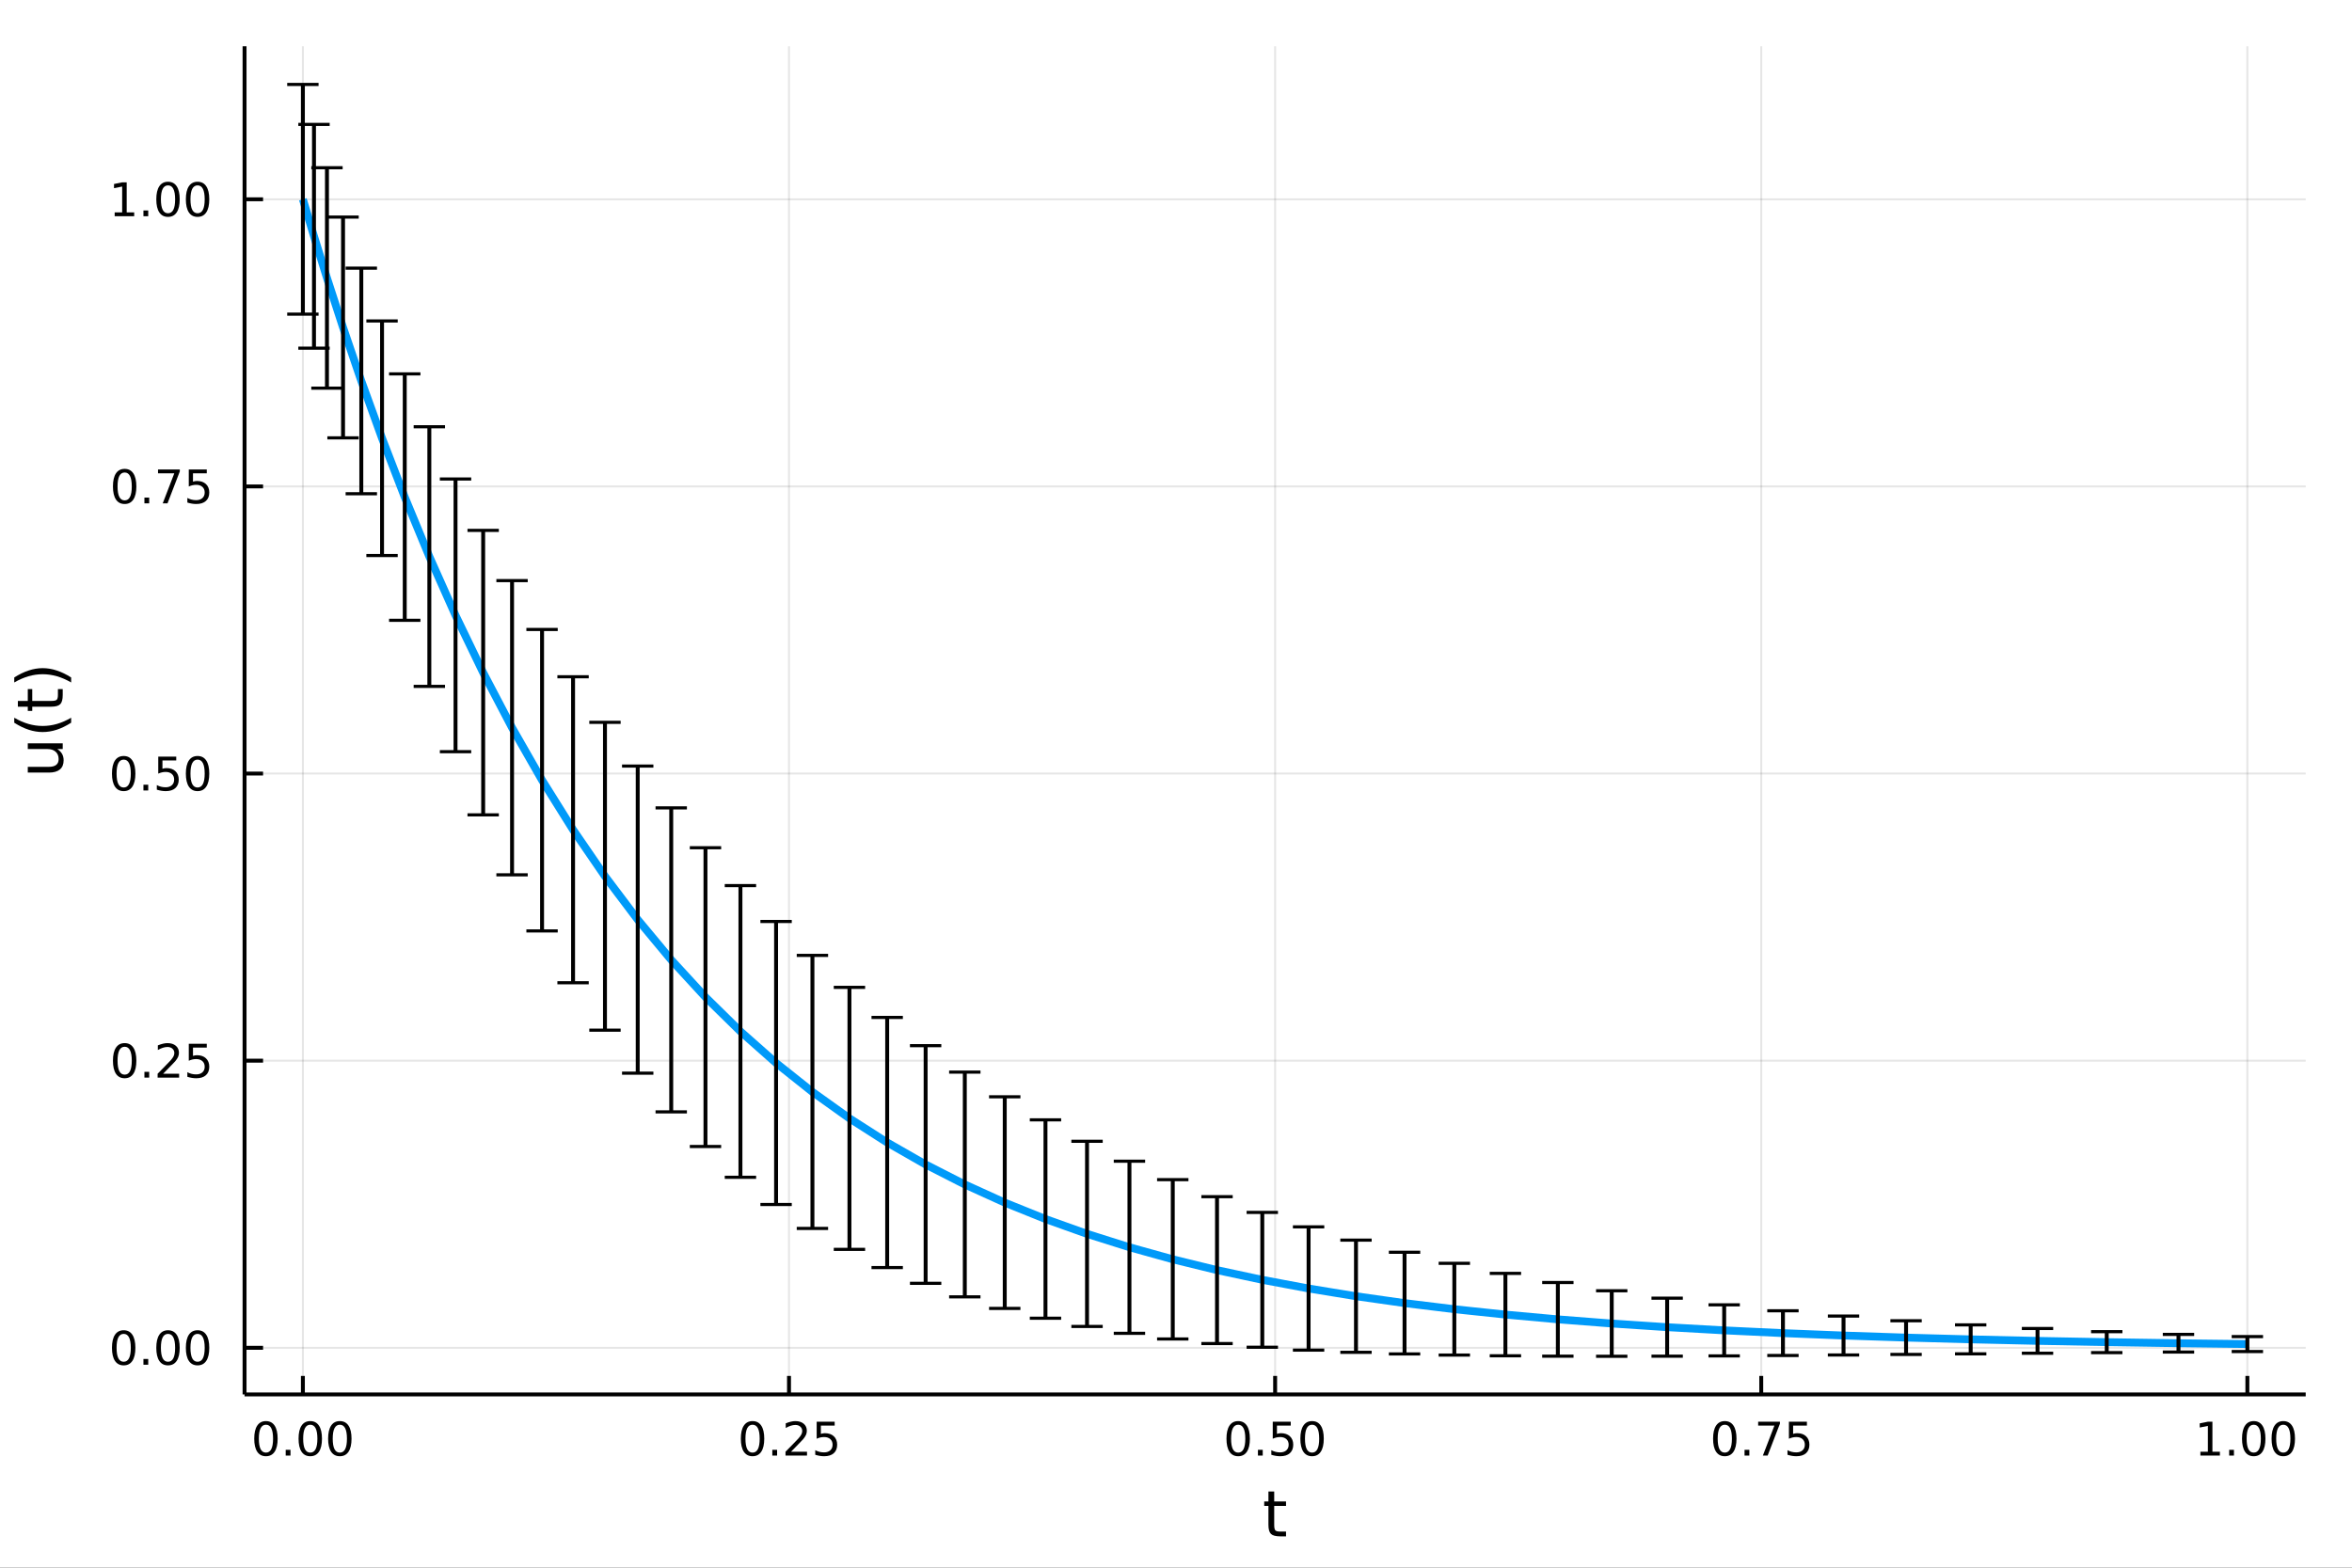 <?xml version="1.0" encoding="utf-8"?>
<svg xmlns="http://www.w3.org/2000/svg" xmlns:xlink="http://www.w3.org/1999/xlink" width="600" height="400" viewBox="0 0 2400 1600">
<rect x="0" y="0" width="2400" height="1600" fill="#333333" stroke="none"/>
<defs>
  <clipPath id="clip510">
    <rect x="0" y="0" width="2400" height="1600"/>
  </clipPath>
</defs>
<path clip-path="url(#clip510)" d="
M0 1600 L2400 1600 L2400 0 L0 0  Z
  " fill="#ffffff" fill-rule="evenodd" fill-opacity="1"/>
<defs>
  <clipPath id="clip511">
    <rect x="480" y="0" width="1681" height="1600"/>
  </clipPath>
</defs>
<path clip-path="url(#clip510)" d="
M249.542 1423.18 L2352.76 1423.18 L2352.76 47.244 L249.542 47.244  Z
  " fill="#ffffff" fill-rule="evenodd" fill-opacity="1"/>
<defs>
  <clipPath id="clip512">
    <rect x="249" y="47" width="2104" height="1377"/>
  </clipPath>
</defs>
<polyline clip-path="url(#clip512)" style="stroke:#000000; stroke-linecap:butt; stroke-linejoin:round; stroke-width:2; stroke-opacity:0.1; fill:none" points="
  309.067,1423.18 309.067,47.244 
  "/>
<polyline clip-path="url(#clip512)" style="stroke:#000000; stroke-linecap:butt; stroke-linejoin:round; stroke-width:2; stroke-opacity:0.1; fill:none" points="
  805.108,1423.18 805.108,47.244 
  "/>
<polyline clip-path="url(#clip512)" style="stroke:#000000; stroke-linecap:butt; stroke-linejoin:round; stroke-width:2; stroke-opacity:0.1; fill:none" points="
  1301.15,1423.18 1301.15,47.244 
  "/>
<polyline clip-path="url(#clip512)" style="stroke:#000000; stroke-linecap:butt; stroke-linejoin:round; stroke-width:2; stroke-opacity:0.1; fill:none" points="
  1797.19,1423.18 1797.19,47.244 
  "/>
<polyline clip-path="url(#clip512)" style="stroke:#000000; stroke-linecap:butt; stroke-linejoin:round; stroke-width:2; stroke-opacity:0.1; fill:none" points="
  2293.23,1423.18 2293.23,47.244 
  "/>
<polyline clip-path="url(#clip510)" style="stroke:#000000; stroke-linecap:butt; stroke-linejoin:round; stroke-width:4; stroke-opacity:1; fill:none" points="
  249.542,1423.18 2352.76,1423.18 
  "/>
<polyline clip-path="url(#clip510)" style="stroke:#000000; stroke-linecap:butt; stroke-linejoin:round; stroke-width:4; stroke-opacity:1; fill:none" points="
  309.067,1423.18 309.067,1404.28 
  "/>
<polyline clip-path="url(#clip510)" style="stroke:#000000; stroke-linecap:butt; stroke-linejoin:round; stroke-width:4; stroke-opacity:1; fill:none" points="
  805.108,1423.18 805.108,1404.28 
  "/>
<polyline clip-path="url(#clip510)" style="stroke:#000000; stroke-linecap:butt; stroke-linejoin:round; stroke-width:4; stroke-opacity:1; fill:none" points="
  1301.15,1423.18 1301.15,1404.28 
  "/>
<polyline clip-path="url(#clip510)" style="stroke:#000000; stroke-linecap:butt; stroke-linejoin:round; stroke-width:4; stroke-opacity:1; fill:none" points="
  1797.19,1423.18 1797.19,1404.28 
  "/>
<polyline clip-path="url(#clip510)" style="stroke:#000000; stroke-linecap:butt; stroke-linejoin:round; stroke-width:4; stroke-opacity:1; fill:none" points="
  2293.23,1423.18 2293.23,1404.28 
  "/>
<path clip-path="url(#clip510)" d="M271.37 1454.1 Q267.759 1454.1 265.931 1457.66 Q264.125 1461.2 264.125 1468.33 Q264.125 1475.44 265.931 1479.01 Q267.759 1482.55 271.37 1482.55 Q275.005 1482.55 276.81 1479.01 Q278.639 1475.44 278.639 1468.33 Q278.639 1461.2 276.81 1457.66 Q275.005 1454.1 271.37 1454.1 M271.37 1450.39 Q277.181 1450.39 280.236 1455 Q283.315 1459.58 283.315 1468.33 Q283.315 1477.06 280.236 1481.67 Q277.181 1486.25 271.37 1486.25 Q265.56 1486.25 262.482 1481.67 Q259.426 1477.06 259.426 1468.33 Q259.426 1459.58 262.482 1455 Q265.56 1450.39 271.37 1450.39 Z" fill="#000000" fill-rule="evenodd" fill-opacity="1" /><path clip-path="url(#clip510)" d="M291.532 1479.7 L296.417 1479.7 L296.417 1485.58 L291.532 1485.58 L291.532 1479.7 Z" fill="#000000" fill-rule="evenodd" fill-opacity="1" /><path clip-path="url(#clip510)" d="M316.602 1454.1 Q312.991 1454.1 311.162 1457.66 Q309.356 1461.2 309.356 1468.33 Q309.356 1475.44 311.162 1479.01 Q312.991 1482.55 316.602 1482.55 Q320.236 1482.55 322.041 1479.01 Q323.87 1475.44 323.87 1468.33 Q323.87 1461.2 322.041 1457.66 Q320.236 1454.1 316.602 1454.1 M316.602 1450.39 Q322.412 1450.39 325.467 1455 Q328.546 1459.58 328.546 1468.33 Q328.546 1477.06 325.467 1481.67 Q322.412 1486.25 316.602 1486.25 Q310.791 1486.25 307.713 1481.67 Q304.657 1477.06 304.657 1468.33 Q304.657 1459.58 307.713 1455 Q310.791 1450.39 316.602 1450.39 Z" fill="#000000" fill-rule="evenodd" fill-opacity="1" /><path clip-path="url(#clip510)" d="M346.764 1454.1 Q343.152 1454.1 341.324 1457.66 Q339.518 1461.2 339.518 1468.33 Q339.518 1475.44 341.324 1479.01 Q343.152 1482.55 346.764 1482.55 Q350.398 1482.55 352.203 1479.01 Q354.032 1475.44 354.032 1468.33 Q354.032 1461.2 352.203 1457.66 Q350.398 1454.1 346.764 1454.1 M346.764 1450.39 Q352.574 1450.39 355.629 1455 Q358.708 1459.58 358.708 1468.33 Q358.708 1477.06 355.629 1481.67 Q352.574 1486.25 346.764 1486.25 Q340.953 1486.25 337.875 1481.67 Q334.819 1477.06 334.819 1468.33 Q334.819 1459.58 337.875 1455 Q340.953 1450.39 346.764 1450.39 Z" fill="#000000" fill-rule="evenodd" fill-opacity="1" /><path clip-path="url(#clip510)" d="M767.909 1454.1 Q764.298 1454.1 762.469 1457.66 Q760.664 1461.2 760.664 1468.33 Q760.664 1475.44 762.469 1479.01 Q764.298 1482.55 767.909 1482.55 Q771.543 1482.55 773.349 1479.01 Q775.178 1475.44 775.178 1468.33 Q775.178 1461.2 773.349 1457.66 Q771.543 1454.1 767.909 1454.1 M767.909 1450.39 Q773.719 1450.39 776.775 1455 Q779.853 1459.58 779.853 1468.33 Q779.853 1477.06 776.775 1481.67 Q773.719 1486.25 767.909 1486.25 Q762.099 1486.25 759.02 1481.67 Q755.965 1477.06 755.965 1468.33 Q755.965 1459.58 759.02 1455 Q762.099 1450.39 767.909 1450.39 Z" fill="#000000" fill-rule="evenodd" fill-opacity="1" /><path clip-path="url(#clip510)" d="M788.071 1479.7 L792.955 1479.7 L792.955 1485.58 L788.071 1485.58 L788.071 1479.7 Z" fill="#000000" fill-rule="evenodd" fill-opacity="1" /><path clip-path="url(#clip510)" d="M807.168 1481.64 L823.487 1481.64 L823.487 1485.58 L801.543 1485.58 L801.543 1481.64 Q804.205 1478.89 808.788 1474.26 Q813.395 1469.61 814.576 1468.27 Q816.821 1465.74 817.7 1464.01 Q818.603 1462.25 818.603 1460.56 Q818.603 1457.8 816.659 1456.07 Q814.738 1454.33 811.636 1454.33 Q809.437 1454.33 806.983 1455.09 Q804.552 1455.86 801.775 1457.41 L801.775 1452.69 Q804.599 1451.55 807.052 1450.97 Q809.506 1450.39 811.543 1450.39 Q816.913 1450.39 820.108 1453.08 Q823.302 1455.77 823.302 1460.26 Q823.302 1462.39 822.492 1464.31 Q821.705 1466.2 819.599 1468.8 Q819.02 1469.47 815.918 1472.69 Q812.816 1475.88 807.168 1481.64 Z" fill="#000000" fill-rule="evenodd" fill-opacity="1" /><path clip-path="url(#clip510)" d="M833.349 1451.02 L851.705 1451.02 L851.705 1454.96 L837.631 1454.96 L837.631 1463.43 Q838.649 1463.08 839.668 1462.92 Q840.686 1462.73 841.705 1462.73 Q847.492 1462.73 850.872 1465.9 Q854.251 1469.08 854.251 1474.49 Q854.251 1480.07 850.779 1483.17 Q847.307 1486.25 840.987 1486.25 Q838.811 1486.25 836.543 1485.88 Q834.298 1485.51 831.89 1484.77 L831.89 1480.07 Q833.974 1481.2 836.196 1481.76 Q838.418 1482.32 840.895 1482.32 Q844.899 1482.32 847.237 1480.21 Q849.575 1478.1 849.575 1474.49 Q849.575 1470.88 847.237 1468.77 Q844.899 1466.67 840.895 1466.67 Q839.02 1466.67 837.145 1467.08 Q835.293 1467.5 833.349 1468.38 L833.349 1451.02 Z" fill="#000000" fill-rule="evenodd" fill-opacity="1" /><path clip-path="url(#clip510)" d="M1263.45 1454.1 Q1259.84 1454.1 1258.01 1457.66 Q1256.21 1461.2 1256.21 1468.33 Q1256.21 1475.44 1258.01 1479.01 Q1259.84 1482.55 1263.45 1482.55 Q1267.09 1482.55 1268.89 1479.01 Q1270.72 1475.44 1270.72 1468.33 Q1270.72 1461.2 1268.89 1457.66 Q1267.09 1454.1 1263.45 1454.1 M1263.45 1450.39 Q1269.26 1450.39 1272.32 1455 Q1275.4 1459.58 1275.4 1468.33 Q1275.4 1477.06 1272.32 1481.67 Q1269.26 1486.25 1263.45 1486.25 Q1257.64 1486.25 1254.56 1481.67 Q1251.51 1477.06 1251.51 1468.33 Q1251.51 1459.58 1254.56 1455 Q1257.64 1450.39 1263.45 1450.39 Z" fill="#000000" fill-rule="evenodd" fill-opacity="1" /><path clip-path="url(#clip510)" d="M1283.61 1479.7 L1288.5 1479.7 L1288.5 1485.58 L1283.61 1485.58 L1283.61 1479.7 Z" fill="#000000" fill-rule="evenodd" fill-opacity="1" /><path clip-path="url(#clip510)" d="M1298.73 1451.02 L1317.09 1451.02 L1317.09 1454.96 L1303.01 1454.96 L1303.01 1463.43 Q1304.03 1463.08 1305.05 1462.92 Q1306.07 1462.73 1307.09 1462.73 Q1312.87 1462.73 1316.25 1465.9 Q1319.63 1469.08 1319.63 1474.49 Q1319.63 1480.07 1316.16 1483.17 Q1312.69 1486.25 1306.37 1486.25 Q1304.19 1486.25 1301.92 1485.88 Q1299.68 1485.51 1297.27 1484.77 L1297.27 1480.07 Q1299.35 1481.2 1301.58 1481.76 Q1303.8 1482.32 1306.28 1482.32 Q1310.28 1482.32 1312.62 1480.21 Q1314.96 1478.1 1314.96 1474.49 Q1314.96 1470.88 1312.62 1468.77 Q1310.28 1466.67 1306.28 1466.67 Q1304.4 1466.67 1302.53 1467.08 Q1300.67 1467.5 1298.73 1468.38 L1298.73 1451.02 Z" fill="#000000" fill-rule="evenodd" fill-opacity="1" /><path clip-path="url(#clip510)" d="M1338.85 1454.1 Q1335.23 1454.1 1333.41 1457.66 Q1331.6 1461.2 1331.6 1468.33 Q1331.6 1475.44 1333.41 1479.01 Q1335.23 1482.55 1338.85 1482.55 Q1342.48 1482.55 1344.29 1479.01 Q1346.11 1475.44 1346.11 1468.33 Q1346.11 1461.2 1344.29 1457.66 Q1342.48 1454.1 1338.85 1454.1 M1338.85 1450.39 Q1344.66 1450.39 1347.71 1455 Q1350.79 1459.58 1350.79 1468.33 Q1350.79 1477.06 1347.71 1481.67 Q1344.66 1486.25 1338.85 1486.25 Q1333.04 1486.25 1329.96 1481.67 Q1326.9 1477.06 1326.9 1468.33 Q1326.9 1459.58 1329.96 1455 Q1333.04 1450.39 1338.85 1450.39 Z" fill="#000000" fill-rule="evenodd" fill-opacity="1" /><path clip-path="url(#clip510)" d="M1759.99 1454.1 Q1756.38 1454.1 1754.55 1457.66 Q1752.75 1461.2 1752.75 1468.33 Q1752.75 1475.44 1754.55 1479.01 Q1756.38 1482.55 1759.99 1482.55 Q1763.63 1482.55 1765.43 1479.01 Q1767.26 1475.44 1767.26 1468.33 Q1767.26 1461.2 1765.43 1457.66 Q1763.63 1454.1 1759.99 1454.1 M1759.99 1450.39 Q1765.8 1450.39 1768.86 1455 Q1771.94 1459.58 1771.94 1468.33 Q1771.94 1477.06 1768.86 1481.67 Q1765.8 1486.25 1759.99 1486.25 Q1754.18 1486.25 1751.1 1481.67 Q1748.05 1477.06 1748.05 1468.33 Q1748.05 1459.58 1751.1 1455 Q1754.18 1450.39 1759.99 1450.39 Z" fill="#000000" fill-rule="evenodd" fill-opacity="1" /><path clip-path="url(#clip510)" d="M1780.15 1479.7 L1785.04 1479.7 L1785.04 1485.58 L1780.15 1485.58 L1780.15 1479.7 Z" fill="#000000" fill-rule="evenodd" fill-opacity="1" /><path clip-path="url(#clip510)" d="M1794.04 1451.02 L1816.26 1451.02 L1816.26 1453.01 L1803.72 1485.58 L1798.83 1485.58 L1810.64 1454.96 L1794.04 1454.96 L1794.04 1451.02 Z" fill="#000000" fill-rule="evenodd" fill-opacity="1" /><path clip-path="url(#clip510)" d="M1825.43 1451.02 L1843.79 1451.02 L1843.79 1454.96 L1829.71 1454.96 L1829.71 1463.43 Q1830.73 1463.08 1831.75 1462.92 Q1832.77 1462.73 1833.79 1462.73 Q1839.57 1462.73 1842.95 1465.9 Q1846.33 1469.08 1846.33 1474.49 Q1846.33 1480.07 1842.86 1483.17 Q1839.39 1486.25 1833.07 1486.25 Q1830.89 1486.25 1828.62 1485.88 Q1826.38 1485.51 1823.97 1484.77 L1823.97 1480.07 Q1826.06 1481.2 1828.28 1481.76 Q1830.5 1482.32 1832.98 1482.32 Q1836.98 1482.32 1839.32 1480.21 Q1841.66 1478.1 1841.66 1474.49 Q1841.66 1470.88 1839.32 1468.77 Q1836.98 1466.67 1832.98 1466.67 Q1831.1 1466.67 1829.23 1467.08 Q1827.38 1467.5 1825.43 1468.38 L1825.43 1451.02 Z" fill="#000000" fill-rule="evenodd" fill-opacity="1" /><path clip-path="url(#clip510)" d="M2245.3 1481.64 L2252.94 1481.64 L2252.94 1455.28 L2244.63 1456.95 L2244.63 1452.69 L2252.9 1451.02 L2257.57 1451.02 L2257.57 1481.64 L2265.21 1481.64 L2265.21 1485.58 L2245.3 1485.58 L2245.3 1481.64 Z" fill="#000000" fill-rule="evenodd" fill-opacity="1" /><path clip-path="url(#clip510)" d="M2274.65 1479.7 L2279.54 1479.7 L2279.54 1485.58 L2274.65 1485.58 L2274.65 1479.7 Z" fill="#000000" fill-rule="evenodd" fill-opacity="1" /><path clip-path="url(#clip510)" d="M2299.72 1454.1 Q2296.11 1454.1 2294.28 1457.66 Q2292.48 1461.2 2292.48 1468.33 Q2292.48 1475.44 2294.28 1479.01 Q2296.11 1482.55 2299.72 1482.55 Q2303.36 1482.55 2305.16 1479.01 Q2306.99 1475.44 2306.99 1468.33 Q2306.99 1461.2 2305.16 1457.66 Q2303.36 1454.1 2299.72 1454.1 M2299.72 1450.39 Q2305.53 1450.39 2308.59 1455 Q2311.67 1459.58 2311.67 1468.33 Q2311.67 1477.06 2308.59 1481.67 Q2305.53 1486.25 2299.72 1486.25 Q2293.91 1486.25 2290.84 1481.67 Q2287.78 1477.06 2287.78 1468.33 Q2287.78 1459.58 2290.84 1455 Q2293.91 1450.39 2299.72 1450.39 Z" fill="#000000" fill-rule="evenodd" fill-opacity="1" /><path clip-path="url(#clip510)" d="M2329.89 1454.1 Q2326.27 1454.1 2324.45 1457.66 Q2322.64 1461.2 2322.64 1468.33 Q2322.64 1475.44 2324.45 1479.01 Q2326.27 1482.55 2329.89 1482.55 Q2333.52 1482.55 2335.33 1479.01 Q2337.15 1475.44 2337.15 1468.33 Q2337.15 1461.2 2335.33 1457.66 Q2333.52 1454.1 2329.89 1454.1 M2329.89 1450.39 Q2335.7 1450.39 2338.75 1455 Q2341.83 1459.58 2341.83 1468.33 Q2341.83 1477.06 2338.75 1481.67 Q2335.7 1486.25 2329.89 1486.25 Q2324.08 1486.25 2321 1481.67 Q2317.94 1477.06 2317.94 1468.33 Q2317.94 1459.58 2321 1455 Q2324.08 1450.39 2329.89 1450.39 Z" fill="#000000" fill-rule="evenodd" fill-opacity="1" /><path clip-path="url(#clip510)" d="M1300.21 1522.27 L1300.21 1532.4 L1312.27 1532.4 L1312.27 1536.95 L1300.21 1536.95 L1300.21 1556.3 Q1300.21 1560.66 1301.39 1561.9 Q1302.6 1563.14 1306.26 1563.14 L1312.27 1563.14 L1312.27 1568.04 L1306.26 1568.04 Q1299.48 1568.04 1296.9 1565.53 Q1294.32 1562.98 1294.32 1556.3 L1294.32 1536.95 L1290.02 1536.95 L1290.02 1532.4 L1294.32 1532.4 L1294.32 1522.27 L1300.21 1522.27 Z" fill="#000000" fill-rule="evenodd" fill-opacity="1" /><polyline clip-path="url(#clip512)" style="stroke:#000000; stroke-linecap:butt; stroke-linejoin:round; stroke-width:2; stroke-opacity:0.1; fill:none" points="
  249.542,1375.57 2352.76,1375.57 
  "/>
<polyline clip-path="url(#clip512)" style="stroke:#000000; stroke-linecap:butt; stroke-linejoin:round; stroke-width:2; stroke-opacity:0.1; fill:none" points="
  249.542,1082.53 2352.76,1082.53 
  "/>
<polyline clip-path="url(#clip512)" style="stroke:#000000; stroke-linecap:butt; stroke-linejoin:round; stroke-width:2; stroke-opacity:0.1; fill:none" points="
  249.542,789.486 2352.76,789.486 
  "/>
<polyline clip-path="url(#clip512)" style="stroke:#000000; stroke-linecap:butt; stroke-linejoin:round; stroke-width:2; stroke-opacity:0.1; fill:none" points="
  249.542,496.444 2352.76,496.444 
  "/>
<polyline clip-path="url(#clip512)" style="stroke:#000000; stroke-linecap:butt; stroke-linejoin:round; stroke-width:2; stroke-opacity:0.1; fill:none" points="
  249.542,203.402 2352.76,203.402 
  "/>
<polyline clip-path="url(#clip510)" style="stroke:#000000; stroke-linecap:butt; stroke-linejoin:round; stroke-width:4; stroke-opacity:1; fill:none" points="
  249.542,1423.18 249.542,47.244 
  "/>
<polyline clip-path="url(#clip510)" style="stroke:#000000; stroke-linecap:butt; stroke-linejoin:round; stroke-width:4; stroke-opacity:1; fill:none" points="
  249.542,1375.57 268.44,1375.57 
  "/>
<polyline clip-path="url(#clip510)" style="stroke:#000000; stroke-linecap:butt; stroke-linejoin:round; stroke-width:4; stroke-opacity:1; fill:none" points="
  249.542,1082.53 268.44,1082.53 
  "/>
<polyline clip-path="url(#clip510)" style="stroke:#000000; stroke-linecap:butt; stroke-linejoin:round; stroke-width:4; stroke-opacity:1; fill:none" points="
  249.542,789.486 268.44,789.486 
  "/>
<polyline clip-path="url(#clip510)" style="stroke:#000000; stroke-linecap:butt; stroke-linejoin:round; stroke-width:4; stroke-opacity:1; fill:none" points="
  249.542,496.444 268.44,496.444 
  "/>
<polyline clip-path="url(#clip510)" style="stroke:#000000; stroke-linecap:butt; stroke-linejoin:round; stroke-width:4; stroke-opacity:1; fill:none" points="
  249.542,203.402 268.44,203.402 
  "/>
<path clip-path="url(#clip510)" d="M126.205 1361.37 Q122.593 1361.37 120.765 1364.93 Q118.959 1368.48 118.959 1375.6 Q118.959 1382.71 120.765 1386.28 Q122.593 1389.82 126.205 1389.82 Q129.839 1389.82 131.644 1386.28 Q133.473 1382.71 133.473 1375.6 Q133.473 1368.48 131.644 1364.93 Q129.839 1361.37 126.205 1361.37 M126.205 1357.67 Q132.015 1357.67 135.07 1362.27 Q138.149 1366.85 138.149 1375.6 Q138.149 1384.33 135.07 1388.94 Q132.015 1393.52 126.205 1393.52 Q120.394 1393.52 117.316 1388.94 Q114.26 1384.33 114.26 1375.6 Q114.26 1366.85 117.316 1362.27 Q120.394 1357.67 126.205 1357.67 Z" fill="#000000" fill-rule="evenodd" fill-opacity="1" /><path clip-path="url(#clip510)" d="M146.366 1386.97 L151.251 1386.97 L151.251 1392.85 L146.366 1392.85 L146.366 1386.97 Z" fill="#000000" fill-rule="evenodd" fill-opacity="1" /><path clip-path="url(#clip510)" d="M171.436 1361.37 Q167.825 1361.37 165.996 1364.93 Q164.19 1368.48 164.19 1375.6 Q164.19 1382.71 165.996 1386.28 Q167.825 1389.82 171.436 1389.82 Q175.07 1389.82 176.876 1386.28 Q178.704 1382.71 178.704 1375.6 Q178.704 1368.48 176.876 1364.93 Q175.07 1361.37 171.436 1361.37 M171.436 1357.67 Q177.246 1357.67 180.301 1362.27 Q183.38 1366.85 183.38 1375.6 Q183.38 1384.33 180.301 1388.94 Q177.246 1393.52 171.436 1393.52 Q165.626 1393.52 162.547 1388.94 Q159.491 1384.33 159.491 1375.6 Q159.491 1366.85 162.547 1362.27 Q165.626 1357.67 171.436 1357.67 Z" fill="#000000" fill-rule="evenodd" fill-opacity="1" /><path clip-path="url(#clip510)" d="M201.598 1361.37 Q197.987 1361.37 196.158 1364.93 Q194.352 1368.48 194.352 1375.6 Q194.352 1382.71 196.158 1386.28 Q197.987 1389.82 201.598 1389.82 Q205.232 1389.82 207.037 1386.28 Q208.866 1382.71 208.866 1375.6 Q208.866 1368.48 207.037 1364.93 Q205.232 1361.37 201.598 1361.37 M201.598 1357.67 Q207.408 1357.67 210.463 1362.27 Q213.542 1366.85 213.542 1375.6 Q213.542 1384.33 210.463 1388.94 Q207.408 1393.52 201.598 1393.52 Q195.787 1393.52 192.709 1388.94 Q189.653 1384.33 189.653 1375.6 Q189.653 1366.85 192.709 1362.27 Q195.787 1357.67 201.598 1357.67 Z" fill="#000000" fill-rule="evenodd" fill-opacity="1" /><path clip-path="url(#clip510)" d="M127.2 1068.33 Q123.589 1068.33 121.76 1071.89 Q119.955 1075.43 119.955 1082.56 Q119.955 1089.67 121.76 1093.23 Q123.589 1096.78 127.2 1096.78 Q130.834 1096.78 132.64 1093.23 Q134.468 1089.67 134.468 1082.56 Q134.468 1075.43 132.64 1071.89 Q130.834 1068.33 127.2 1068.33 M127.2 1064.62 Q133.01 1064.62 136.066 1069.23 Q139.144 1073.81 139.144 1082.56 Q139.144 1091.29 136.066 1095.9 Q133.01 1100.48 127.2 1100.48 Q121.39 1100.48 118.311 1095.9 Q115.256 1091.29 115.256 1082.56 Q115.256 1073.81 118.311 1069.23 Q121.39 1064.62 127.2 1064.62 Z" fill="#000000" fill-rule="evenodd" fill-opacity="1" /><path clip-path="url(#clip510)" d="M147.362 1093.93 L152.246 1093.93 L152.246 1099.81 L147.362 1099.81 L147.362 1093.93 Z" fill="#000000" fill-rule="evenodd" fill-opacity="1" /><path clip-path="url(#clip510)" d="M166.459 1095.87 L182.778 1095.87 L182.778 1099.81 L160.834 1099.81 L160.834 1095.87 Q163.496 1093.12 168.079 1088.49 Q172.686 1083.84 173.866 1082.49 Q176.112 1079.97 176.991 1078.23 Q177.894 1076.47 177.894 1074.79 Q177.894 1072.03 175.95 1070.29 Q174.028 1068.56 170.927 1068.56 Q168.727 1068.56 166.274 1069.32 Q163.843 1070.09 161.065 1071.64 L161.065 1066.91 Q163.89 1065.78 166.343 1065.2 Q168.797 1064.62 170.834 1064.62 Q176.204 1064.62 179.399 1067.31 Q182.593 1069.99 182.593 1074.48 Q182.593 1076.61 181.783 1078.54 Q180.996 1080.43 178.889 1083.03 Q178.311 1083.7 175.209 1086.91 Q172.107 1090.11 166.459 1095.87 Z" fill="#000000" fill-rule="evenodd" fill-opacity="1" /><path clip-path="url(#clip510)" d="M192.639 1065.25 L210.996 1065.25 L210.996 1069.18 L196.922 1069.18 L196.922 1077.66 Q197.94 1077.31 198.959 1077.15 Q199.977 1076.96 200.996 1076.96 Q206.783 1076.96 210.162 1080.13 Q213.542 1083.3 213.542 1088.72 Q213.542 1094.3 210.07 1097.4 Q206.598 1100.48 200.278 1100.48 Q198.102 1100.48 195.834 1100.11 Q193.588 1099.74 191.181 1099 L191.181 1094.3 Q193.264 1095.43 195.487 1095.99 Q197.709 1096.54 200.186 1096.54 Q204.19 1096.54 206.528 1094.44 Q208.866 1092.33 208.866 1088.72 Q208.866 1085.11 206.528 1083 Q204.19 1080.9 200.186 1080.9 Q198.311 1080.9 196.436 1081.31 Q194.584 1081.73 192.639 1082.61 L192.639 1065.25 Z" fill="#000000" fill-rule="evenodd" fill-opacity="1" /><path clip-path="url(#clip510)" d="M126.205 775.285 Q122.593 775.285 120.765 778.85 Q118.959 782.391 118.959 789.521 Q118.959 796.627 120.765 800.192 Q122.593 803.734 126.205 803.734 Q129.839 803.734 131.644 800.192 Q133.473 796.627 133.473 789.521 Q133.473 782.391 131.644 778.85 Q129.839 775.285 126.205 775.285 M126.205 771.581 Q132.015 771.581 135.07 776.188 Q138.149 780.771 138.149 789.521 Q138.149 798.248 135.07 802.854 Q132.015 807.438 126.205 807.438 Q120.394 807.438 117.316 802.854 Q114.26 798.248 114.26 789.521 Q114.26 780.771 117.316 776.188 Q120.394 771.581 126.205 771.581 Z" fill="#000000" fill-rule="evenodd" fill-opacity="1" /><path clip-path="url(#clip510)" d="M146.366 800.887 L151.251 800.887 L151.251 806.766 L146.366 806.766 L146.366 800.887 Z" fill="#000000" fill-rule="evenodd" fill-opacity="1" /><path clip-path="url(#clip510)" d="M161.482 772.206 L179.839 772.206 L179.839 776.141 L165.765 776.141 L165.765 784.614 Q166.783 784.266 167.802 784.104 Q168.82 783.919 169.839 783.919 Q175.626 783.919 179.005 787.09 Q182.385 790.262 182.385 795.678 Q182.385 801.257 178.913 804.359 Q175.44 807.438 169.121 807.438 Q166.945 807.438 164.677 807.067 Q162.431 806.697 160.024 805.956 L160.024 801.257 Q162.107 802.391 164.329 802.947 Q166.552 803.502 169.028 803.502 Q173.033 803.502 175.371 801.396 Q177.709 799.289 177.709 795.678 Q177.709 792.067 175.371 789.961 Q173.033 787.854 169.028 787.854 Q167.153 787.854 165.278 788.271 Q163.427 788.688 161.482 789.567 L161.482 772.206 Z" fill="#000000" fill-rule="evenodd" fill-opacity="1" /><path clip-path="url(#clip510)" d="M201.598 775.285 Q197.987 775.285 196.158 778.85 Q194.352 782.391 194.352 789.521 Q194.352 796.627 196.158 800.192 Q197.987 803.734 201.598 803.734 Q205.232 803.734 207.037 800.192 Q208.866 796.627 208.866 789.521 Q208.866 782.391 207.037 778.85 Q205.232 775.285 201.598 775.285 M201.598 771.581 Q207.408 771.581 210.463 776.188 Q213.542 780.771 213.542 789.521 Q213.542 798.248 210.463 802.854 Q207.408 807.438 201.598 807.438 Q195.787 807.438 192.709 802.854 Q189.653 798.248 189.653 789.521 Q189.653 780.771 192.709 776.188 Q195.787 771.581 201.598 771.581 Z" fill="#000000" fill-rule="evenodd" fill-opacity="1" /><path clip-path="url(#clip510)" d="M127.2 482.243 Q123.589 482.243 121.76 485.808 Q119.955 489.349 119.955 496.479 Q119.955 503.585 121.76 507.15 Q123.589 510.692 127.2 510.692 Q130.834 510.692 132.64 507.15 Q134.468 503.585 134.468 496.479 Q134.468 489.349 132.64 485.808 Q130.834 482.243 127.2 482.243 M127.2 478.539 Q133.01 478.539 136.066 483.146 Q139.144 487.729 139.144 496.479 Q139.144 505.206 136.066 509.812 Q133.01 514.396 127.2 514.396 Q121.39 514.396 118.311 509.812 Q115.256 505.206 115.256 496.479 Q115.256 487.729 118.311 483.146 Q121.39 478.539 127.2 478.539 Z" fill="#000000" fill-rule="evenodd" fill-opacity="1" /><path clip-path="url(#clip510)" d="M147.362 507.845 L152.246 507.845 L152.246 513.724 L147.362 513.724 L147.362 507.845 Z" fill="#000000" fill-rule="evenodd" fill-opacity="1" /><path clip-path="url(#clip510)" d="M161.251 479.164 L183.473 479.164 L183.473 481.155 L170.927 513.724 L166.042 513.724 L177.848 483.099 L161.251 483.099 L161.251 479.164 Z" fill="#000000" fill-rule="evenodd" fill-opacity="1" /><path clip-path="url(#clip510)" d="M192.639 479.164 L210.996 479.164 L210.996 483.099 L196.922 483.099 L196.922 491.572 Q197.94 491.224 198.959 491.062 Q199.977 490.877 200.996 490.877 Q206.783 490.877 210.162 494.049 Q213.542 497.22 213.542 502.636 Q213.542 508.215 210.07 511.317 Q206.598 514.396 200.278 514.396 Q198.102 514.396 195.834 514.025 Q193.588 513.655 191.181 512.914 L191.181 508.215 Q193.264 509.349 195.487 509.905 Q197.709 510.46 200.186 510.46 Q204.19 510.46 206.528 508.354 Q208.866 506.248 208.866 502.636 Q208.866 499.025 206.528 496.919 Q204.19 494.812 200.186 494.812 Q198.311 494.812 196.436 495.229 Q194.584 495.646 192.639 496.525 L192.639 479.164 Z" fill="#000000" fill-rule="evenodd" fill-opacity="1" /><path clip-path="url(#clip510)" d="M117.015 216.747 L124.654 216.747 L124.654 190.382 L116.343 192.048 L116.343 187.789 L124.607 186.122 L129.283 186.122 L129.283 216.747 L136.922 216.747 L136.922 220.682 L117.015 220.682 L117.015 216.747 Z" fill="#000000" fill-rule="evenodd" fill-opacity="1" /><path clip-path="url(#clip510)" d="M146.366 214.803 L151.251 214.803 L151.251 220.682 L146.366 220.682 L146.366 214.803 Z" fill="#000000" fill-rule="evenodd" fill-opacity="1" /><path clip-path="url(#clip510)" d="M171.436 189.201 Q167.825 189.201 165.996 192.766 Q164.19 196.308 164.19 203.437 Q164.19 210.544 165.996 214.108 Q167.825 217.65 171.436 217.65 Q175.07 217.65 176.876 214.108 Q178.704 210.544 178.704 203.437 Q178.704 196.308 176.876 192.766 Q175.07 189.201 171.436 189.201 M171.436 185.497 Q177.246 185.497 180.301 190.104 Q183.38 194.687 183.38 203.437 Q183.38 212.164 180.301 216.77 Q177.246 221.354 171.436 221.354 Q165.626 221.354 162.547 216.77 Q159.491 212.164 159.491 203.437 Q159.491 194.687 162.547 190.104 Q165.626 185.497 171.436 185.497 Z" fill="#000000" fill-rule="evenodd" fill-opacity="1" /><path clip-path="url(#clip510)" d="M201.598 189.201 Q197.987 189.201 196.158 192.766 Q194.352 196.308 194.352 203.437 Q194.352 210.544 196.158 214.108 Q197.987 217.65 201.598 217.65 Q205.232 217.65 207.037 214.108 Q208.866 210.544 208.866 203.437 Q208.866 196.308 207.037 192.766 Q205.232 189.201 201.598 189.201 M201.598 185.497 Q207.408 185.497 210.463 190.104 Q213.542 194.687 213.542 203.437 Q213.542 212.164 210.463 216.77 Q207.408 221.354 201.598 221.354 Q195.787 221.354 192.709 216.77 Q189.653 212.164 189.653 203.437 Q189.653 194.687 192.709 190.104 Q195.787 185.497 201.598 185.497 Z" fill="#000000" fill-rule="evenodd" fill-opacity="1" /><path clip-path="url(#clip510)" d="M49.936 788.509 L28.356 788.509 L28.356 782.652 L49.713 782.652 Q54.774 782.652 57.32 780.679 Q59.835 778.706 59.835 774.759 Q59.835 770.016 56.811 767.279 Q53.787 764.51 48.567 764.51 L28.356 764.51 L28.356 758.654 L64.004 758.654 L64.004 764.51 L58.53 764.51 Q61.776 766.643 63.368 769.475 Q64.927 772.276 64.927 776 Q64.927 782.143 61.108 785.326 Q57.288 788.509 49.936 788.509 M27.497 773.772 L27.497 773.772 Z" fill="#000000" fill-rule="evenodd" fill-opacity="1" /><path clip-path="url(#clip510)" d="M14.543 732.522 Q21.863 736.787 29.025 738.856 Q36.186 740.925 43.538 740.925 Q50.891 740.925 58.116 738.856 Q65.309 736.756 72.598 732.522 L72.598 737.615 Q65.118 742.389 57.893 744.776 Q50.668 747.132 43.538 747.132 Q36.441 747.132 29.247 744.776 Q22.054 742.421 14.543 737.615 L14.543 732.522 Z" fill="#000000" fill-rule="evenodd" fill-opacity="1" /><path clip-path="url(#clip510)" d="M18.235 715.367 L28.356 715.367 L28.356 703.304 L32.908 703.304 L32.908 715.367 L52.259 715.367 Q56.62 715.367 57.861 714.189 Q59.103 712.98 59.103 709.319 L59.103 703.304 L64.004 703.304 L64.004 709.319 Q64.004 716.099 61.49 718.677 Q58.943 721.255 52.259 721.255 L32.908 721.255 L32.908 725.552 L28.356 725.552 L28.356 721.255 L18.235 721.255 L18.235 715.367 Z" fill="#000000" fill-rule="evenodd" fill-opacity="1" /><path clip-path="url(#clip510)" d="M14.543 696.524 L14.543 691.432 Q22.054 686.658 29.247 684.302 Q36.441 681.915 43.538 681.915 Q50.668 681.915 57.893 684.302 Q65.118 686.658 72.598 691.432 L72.598 696.524 Q65.309 692.291 58.116 690.222 Q50.891 688.122 43.538 688.122 Q36.186 688.122 29.025 690.222 Q21.863 692.291 14.543 696.524 Z" fill="#000000" fill-rule="evenodd" fill-opacity="1" /><polyline clip-path="url(#clip512)" style="stroke:#009af9; stroke-linecap:butt; stroke-linejoin:round; stroke-width:8; stroke-opacity:1; fill:none" points="
  309.067,203.402 320.405,241.159 333.631,283.671 350.042,334.213 368.685,388.795 389.839,447.275 413.004,507.344 438.102,568.044 464.827,628.024 493.026,686.489 
  522.503,742.719 553.124,796.278 584.761,846.858 617.321,894.307 650.728,938.567 684.926,979.663 719.874,1017.67 755.545,1052.7 791.924,1084.9 829.004,1114.42 
  866.789,1141.42 905.288,1166.05 944.517,1188.49 984.496,1208.89 1025.25,1227.4 1066.81,1244.16 1109.22,1259.3 1152.5,1272.96 1196.7,1285.26 1241.87,1296.3 
  1288.05,1306.2 1335.29,1315.05 1383.66,1322.94 1433.21,1329.96 1484.01,1336.18 1536.13,1341.68 1589.64,1346.54 1644.62,1350.8 1701.17,1354.53 1759.37,1357.79 
  1819.33,1360.61 1881.15,1363.06 1944.97,1365.16 2010.9,1366.97 2079.1,1368.51 2149.73,1369.81 2222.94,1370.91 2293.23,1371.76 
  "/>
<polyline clip-path="url(#clip512)" style="stroke:#000000; stroke-linecap:butt; stroke-linejoin:round; stroke-width:4; stroke-opacity:1; fill:none" points="
  309.067,320.619 309.067,86.186 
  "/>
<polyline clip-path="url(#clip512)" style="stroke:#000000; stroke-linecap:butt; stroke-linejoin:round; stroke-width:4; stroke-opacity:1; fill:none" points="
  320.405,355.339 320.405,126.98 
  "/>
<polyline clip-path="url(#clip512)" style="stroke:#000000; stroke-linecap:butt; stroke-linejoin:round; stroke-width:4; stroke-opacity:1; fill:none" points="
  333.631,396.158 333.631,171.184 
  "/>
<polyline clip-path="url(#clip512)" style="stroke:#000000; stroke-linecap:butt; stroke-linejoin:round; stroke-width:4; stroke-opacity:1; fill:none" points="
  350.042,446.882 350.042,221.545 
  "/>
<polyline clip-path="url(#clip512)" style="stroke:#000000; stroke-linecap:butt; stroke-linejoin:round; stroke-width:4; stroke-opacity:1; fill:none" points="
  368.685,503.92 368.685,273.671 
  "/>
<polyline clip-path="url(#clip512)" style="stroke:#000000; stroke-linecap:butt; stroke-linejoin:round; stroke-width:4; stroke-opacity:1; fill:none" points="
  389.839,566.981 389.839,327.569 
  "/>
<polyline clip-path="url(#clip512)" style="stroke:#000000; stroke-linecap:butt; stroke-linejoin:round; stroke-width:4; stroke-opacity:1; fill:none" points="
  413.004,633.09 413.004,381.597 
  "/>
<polyline clip-path="url(#clip512)" style="stroke:#000000; stroke-linecap:butt; stroke-linejoin:round; stroke-width:4; stroke-opacity:1; fill:none" points="
  438.102,700.53 438.102,435.559 
  "/>
<polyline clip-path="url(#clip512)" style="stroke:#000000; stroke-linecap:butt; stroke-linejoin:round; stroke-width:4; stroke-opacity:1; fill:none" points="
  464.827,767.176 464.827,488.872 
  "/>
<polyline clip-path="url(#clip512)" style="stroke:#000000; stroke-linecap:butt; stroke-linejoin:round; stroke-width:4; stroke-opacity:1; fill:none" points="
  493.026,831.66 493.026,541.317 
  "/>
<polyline clip-path="url(#clip512)" style="stroke:#000000; stroke-linecap:butt; stroke-linejoin:round; stroke-width:4; stroke-opacity:1; fill:none" points="
  522.503,892.86 522.503,592.579 
  "/>
<polyline clip-path="url(#clip512)" style="stroke:#000000; stroke-linecap:butt; stroke-linejoin:round; stroke-width:4; stroke-opacity:1; fill:none" points="
  553.124,950.11 553.124,642.445 
  "/>
<polyline clip-path="url(#clip512)" style="stroke:#000000; stroke-linecap:butt; stroke-linejoin:round; stroke-width:4; stroke-opacity:1; fill:none" points="
  584.761,1003.01 584.761,690.709 
  "/>
<polyline clip-path="url(#clip512)" style="stroke:#000000; stroke-linecap:butt; stroke-linejoin:round; stroke-width:4; stroke-opacity:1; fill:none" points="
  617.321,1051.4 617.321,737.218 
  "/>
<polyline clip-path="url(#clip512)" style="stroke:#000000; stroke-linecap:butt; stroke-linejoin:round; stroke-width:4; stroke-opacity:1; fill:none" points="
  650.728,1095.28 650.728,781.853 
  "/>
<polyline clip-path="url(#clip512)" style="stroke:#000000; stroke-linecap:butt; stroke-linejoin:round; stroke-width:4; stroke-opacity:1; fill:none" points="
  684.926,1134.79 684.926,824.533 
  "/>
<polyline clip-path="url(#clip512)" style="stroke:#000000; stroke-linecap:butt; stroke-linejoin:round; stroke-width:4; stroke-opacity:1; fill:none" points="
  719.874,1170.13 719.874,865.208 
  "/>
<polyline clip-path="url(#clip512)" style="stroke:#000000; stroke-linecap:butt; stroke-linejoin:round; stroke-width:4; stroke-opacity:1; fill:none" points="
  755.545,1201.55 755.545,903.855 
  "/>
<polyline clip-path="url(#clip512)" style="stroke:#000000; stroke-linecap:butt; stroke-linejoin:round; stroke-width:4; stroke-opacity:1; fill:none" points="
  791.924,1229.33 791.924,940.475 
  "/>
<polyline clip-path="url(#clip512)" style="stroke:#000000; stroke-linecap:butt; stroke-linejoin:round; stroke-width:4; stroke-opacity:1; fill:none" points="
  829.004,1253.75 829.004,975.083 
  "/>
<polyline clip-path="url(#clip512)" style="stroke:#000000; stroke-linecap:butt; stroke-linejoin:round; stroke-width:4; stroke-opacity:1; fill:none" points="
  866.789,1275.12 866.789,1007.71 
  "/>
<polyline clip-path="url(#clip512)" style="stroke:#000000; stroke-linecap:butt; stroke-linejoin:round; stroke-width:4; stroke-opacity:1; fill:none" points="
  905.288,1293.7 905.288,1038.41 
  "/>
<polyline clip-path="url(#clip512)" style="stroke:#000000; stroke-linecap:butt; stroke-linejoin:round; stroke-width:4; stroke-opacity:1; fill:none" points="
  944.517,1309.77 944.517,1067.22 
  "/>
<polyline clip-path="url(#clip512)" style="stroke:#000000; stroke-linecap:butt; stroke-linejoin:round; stroke-width:4; stroke-opacity:1; fill:none" points="
  984.496,1323.59 984.496,1094.2 
  "/>
<polyline clip-path="url(#clip512)" style="stroke:#000000; stroke-linecap:butt; stroke-linejoin:round; stroke-width:4; stroke-opacity:1; fill:none" points="
  1025.25,1335.39 1025.25,1119.41 
  "/>
<polyline clip-path="url(#clip512)" style="stroke:#000000; stroke-linecap:butt; stroke-linejoin:round; stroke-width:4; stroke-opacity:1; fill:none" points="
  1066.81,1345.39 1066.81,1142.93 
  "/>
<polyline clip-path="url(#clip512)" style="stroke:#000000; stroke-linecap:butt; stroke-linejoin:round; stroke-width:4; stroke-opacity:1; fill:none" points="
  1109.22,1353.79 1109.22,1164.81 
  "/>
<polyline clip-path="url(#clip512)" style="stroke:#000000; stroke-linecap:butt; stroke-linejoin:round; stroke-width:4; stroke-opacity:1; fill:none" points="
  1152.5,1360.8 1152.5,1185.13 
  "/>
<polyline clip-path="url(#clip512)" style="stroke:#000000; stroke-linecap:butt; stroke-linejoin:round; stroke-width:4; stroke-opacity:1; fill:none" points="
  1196.7,1366.57 1196.7,1203.96 
  "/>
<polyline clip-path="url(#clip512)" style="stroke:#000000; stroke-linecap:butt; stroke-linejoin:round; stroke-width:4; stroke-opacity:1; fill:none" points="
  1241.87,1371.25 1241.87,1221.35 
  "/>
<polyline clip-path="url(#clip512)" style="stroke:#000000; stroke-linecap:butt; stroke-linejoin:round; stroke-width:4; stroke-opacity:1; fill:none" points="
  1288.05,1375 1288.05,1237.4 
  "/>
<polyline clip-path="url(#clip512)" style="stroke:#000000; stroke-linecap:butt; stroke-linejoin:round; stroke-width:4; stroke-opacity:1; fill:none" points="
  1335.29,1377.94 1335.29,1252.15 
  "/>
<polyline clip-path="url(#clip512)" style="stroke:#000000; stroke-linecap:butt; stroke-linejoin:round; stroke-width:4; stroke-opacity:1; fill:none" points="
  1383.66,1380.19 1383.66,1265.69 
  "/>
<polyline clip-path="url(#clip512)" style="stroke:#000000; stroke-linecap:butt; stroke-linejoin:round; stroke-width:4; stroke-opacity:1; fill:none" points="
  1433.21,1381.84 1433.21,1278.07 
  "/>
<polyline clip-path="url(#clip512)" style="stroke:#000000; stroke-linecap:butt; stroke-linejoin:round; stroke-width:4; stroke-opacity:1; fill:none" points="
  1484.01,1383 1484.01,1289.36 
  "/>
<polyline clip-path="url(#clip512)" style="stroke:#000000; stroke-linecap:butt; stroke-linejoin:round; stroke-width:4; stroke-opacity:1; fill:none" points="
  1536.13,1383.73 1536.13,1299.63 
  "/>
<polyline clip-path="url(#clip512)" style="stroke:#000000; stroke-linecap:butt; stroke-linejoin:round; stroke-width:4; stroke-opacity:1; fill:none" points="
  1589.64,1384.13 1589.64,1308.95 
  "/>
<polyline clip-path="url(#clip512)" style="stroke:#000000; stroke-linecap:butt; stroke-linejoin:round; stroke-width:4; stroke-opacity:1; fill:none" points="
  1644.62,1384.24 1644.62,1317.36 
  "/>
<polyline clip-path="url(#clip512)" style="stroke:#000000; stroke-linecap:butt; stroke-linejoin:round; stroke-width:4; stroke-opacity:1; fill:none" points="
  1701.17,1384.13 1701.17,1324.93 
  "/>
<polyline clip-path="url(#clip512)" style="stroke:#000000; stroke-linecap:butt; stroke-linejoin:round; stroke-width:4; stroke-opacity:1; fill:none" points="
  1759.37,1383.85 1759.37,1331.73 
  "/>
<polyline clip-path="url(#clip512)" style="stroke:#000000; stroke-linecap:butt; stroke-linejoin:round; stroke-width:4; stroke-opacity:1; fill:none" points="
  1819.33,1383.43 1819.33,1337.79 
  "/>
<polyline clip-path="url(#clip512)" style="stroke:#000000; stroke-linecap:butt; stroke-linejoin:round; stroke-width:4; stroke-opacity:1; fill:none" points="
  1881.15,1382.92 1881.15,1343.19 
  "/>
<polyline clip-path="url(#clip512)" style="stroke:#000000; stroke-linecap:butt; stroke-linejoin:round; stroke-width:4; stroke-opacity:1; fill:none" points="
  1944.97,1382.35 1944.97,1347.97 
  "/>
<polyline clip-path="url(#clip512)" style="stroke:#000000; stroke-linecap:butt; stroke-linejoin:round; stroke-width:4; stroke-opacity:1; fill:none" points="
  2010.9,1381.75 2010.9,1352.19 
  "/>
<polyline clip-path="url(#clip512)" style="stroke:#000000; stroke-linecap:butt; stroke-linejoin:round; stroke-width:4; stroke-opacity:1; fill:none" points="
  2079.1,1381.13 2079.1,1355.88 
  "/>
<polyline clip-path="url(#clip512)" style="stroke:#000000; stroke-linecap:butt; stroke-linejoin:round; stroke-width:4; stroke-opacity:1; fill:none" points="
  2149.73,1380.51 2149.73,1359.11 
  "/>
<polyline clip-path="url(#clip512)" style="stroke:#000000; stroke-linecap:butt; stroke-linejoin:round; stroke-width:4; stroke-opacity:1; fill:none" points="
  2222.94,1379.91 2222.94,1361.9 
  "/>
<polyline clip-path="url(#clip512)" style="stroke:#000000; stroke-linecap:butt; stroke-linejoin:round; stroke-width:4; stroke-opacity:1; fill:none" points="
  2293.23,1379.39 2293.23,1364.14 
  "/>
<line clip-path="url(#clip512)" x1="325.067" y1="320.619" x2="293.067" y2="320.619" style="stroke:#000000; stroke-width:3.2; stroke-opacity:1"/>
<line clip-path="url(#clip512)" x1="325.067" y1="86.186" x2="293.067" y2="86.186" style="stroke:#000000; stroke-width:3.2; stroke-opacity:1"/>
<line clip-path="url(#clip512)" x1="336.405" y1="355.339" x2="304.405" y2="355.339" style="stroke:#000000; stroke-width:3.2; stroke-opacity:1"/>
<line clip-path="url(#clip512)" x1="336.405" y1="126.98" x2="304.405" y2="126.98" style="stroke:#000000; stroke-width:3.2; stroke-opacity:1"/>
<line clip-path="url(#clip512)" x1="349.631" y1="396.158" x2="317.631" y2="396.158" style="stroke:#000000; stroke-width:3.2; stroke-opacity:1"/>
<line clip-path="url(#clip512)" x1="349.631" y1="171.184" x2="317.631" y2="171.184" style="stroke:#000000; stroke-width:3.2; stroke-opacity:1"/>
<line clip-path="url(#clip512)" x1="366.042" y1="446.882" x2="334.042" y2="446.882" style="stroke:#000000; stroke-width:3.2; stroke-opacity:1"/>
<line clip-path="url(#clip512)" x1="366.042" y1="221.545" x2="334.042" y2="221.545" style="stroke:#000000; stroke-width:3.2; stroke-opacity:1"/>
<line clip-path="url(#clip512)" x1="384.685" y1="503.92" x2="352.685" y2="503.92" style="stroke:#000000; stroke-width:3.2; stroke-opacity:1"/>
<line clip-path="url(#clip512)" x1="384.685" y1="273.671" x2="352.685" y2="273.671" style="stroke:#000000; stroke-width:3.2; stroke-opacity:1"/>
<line clip-path="url(#clip512)" x1="405.839" y1="566.981" x2="373.839" y2="566.981" style="stroke:#000000; stroke-width:3.2; stroke-opacity:1"/>
<line clip-path="url(#clip512)" x1="405.839" y1="327.569" x2="373.839" y2="327.569" style="stroke:#000000; stroke-width:3.2; stroke-opacity:1"/>
<line clip-path="url(#clip512)" x1="429.004" y1="633.09" x2="397.004" y2="633.09" style="stroke:#000000; stroke-width:3.2; stroke-opacity:1"/>
<line clip-path="url(#clip512)" x1="429.004" y1="381.597" x2="397.004" y2="381.597" style="stroke:#000000; stroke-width:3.2; stroke-opacity:1"/>
<line clip-path="url(#clip512)" x1="454.102" y1="700.53" x2="422.102" y2="700.53" style="stroke:#000000; stroke-width:3.2; stroke-opacity:1"/>
<line clip-path="url(#clip512)" x1="454.102" y1="435.559" x2="422.102" y2="435.559" style="stroke:#000000; stroke-width:3.2; stroke-opacity:1"/>
<line clip-path="url(#clip512)" x1="480.827" y1="767.176" x2="448.827" y2="767.176" style="stroke:#000000; stroke-width:3.2; stroke-opacity:1"/>
<line clip-path="url(#clip512)" x1="480.827" y1="488.872" x2="448.827" y2="488.872" style="stroke:#000000; stroke-width:3.2; stroke-opacity:1"/>
<line clip-path="url(#clip512)" x1="509.026" y1="831.66" x2="477.026" y2="831.66" style="stroke:#000000; stroke-width:3.2; stroke-opacity:1"/>
<line clip-path="url(#clip512)" x1="509.026" y1="541.317" x2="477.026" y2="541.317" style="stroke:#000000; stroke-width:3.2; stroke-opacity:1"/>
<line clip-path="url(#clip512)" x1="538.503" y1="892.86" x2="506.503" y2="892.86" style="stroke:#000000; stroke-width:3.2; stroke-opacity:1"/>
<line clip-path="url(#clip512)" x1="538.503" y1="592.579" x2="506.503" y2="592.579" style="stroke:#000000; stroke-width:3.2; stroke-opacity:1"/>
<line clip-path="url(#clip512)" x1="569.124" y1="950.11" x2="537.124" y2="950.11" style="stroke:#000000; stroke-width:3.2; stroke-opacity:1"/>
<line clip-path="url(#clip512)" x1="569.124" y1="642.445" x2="537.124" y2="642.445" style="stroke:#000000; stroke-width:3.2; stroke-opacity:1"/>
<line clip-path="url(#clip512)" x1="600.761" y1="1003.01" x2="568.761" y2="1003.01" style="stroke:#000000; stroke-width:3.2; stroke-opacity:1"/>
<line clip-path="url(#clip512)" x1="600.761" y1="690.709" x2="568.761" y2="690.709" style="stroke:#000000; stroke-width:3.2; stroke-opacity:1"/>
<line clip-path="url(#clip512)" x1="633.321" y1="1051.4" x2="601.321" y2="1051.4" style="stroke:#000000; stroke-width:3.2; stroke-opacity:1"/>
<line clip-path="url(#clip512)" x1="633.321" y1="737.218" x2="601.321" y2="737.218" style="stroke:#000000; stroke-width:3.2; stroke-opacity:1"/>
<line clip-path="url(#clip512)" x1="666.728" y1="1095.28" x2="634.728" y2="1095.28" style="stroke:#000000; stroke-width:3.2; stroke-opacity:1"/>
<line clip-path="url(#clip512)" x1="666.728" y1="781.853" x2="634.728" y2="781.853" style="stroke:#000000; stroke-width:3.2; stroke-opacity:1"/>
<line clip-path="url(#clip512)" x1="700.926" y1="1134.79" x2="668.926" y2="1134.79" style="stroke:#000000; stroke-width:3.2; stroke-opacity:1"/>
<line clip-path="url(#clip512)" x1="700.926" y1="824.533" x2="668.926" y2="824.533" style="stroke:#000000; stroke-width:3.2; stroke-opacity:1"/>
<line clip-path="url(#clip512)" x1="735.874" y1="1170.13" x2="703.874" y2="1170.13" style="stroke:#000000; stroke-width:3.2; stroke-opacity:1"/>
<line clip-path="url(#clip512)" x1="735.874" y1="865.208" x2="703.874" y2="865.208" style="stroke:#000000; stroke-width:3.2; stroke-opacity:1"/>
<line clip-path="url(#clip512)" x1="771.545" y1="1201.55" x2="739.545" y2="1201.55" style="stroke:#000000; stroke-width:3.2; stroke-opacity:1"/>
<line clip-path="url(#clip512)" x1="771.545" y1="903.855" x2="739.545" y2="903.855" style="stroke:#000000; stroke-width:3.2; stroke-opacity:1"/>
<line clip-path="url(#clip512)" x1="807.924" y1="1229.33" x2="775.924" y2="1229.33" style="stroke:#000000; stroke-width:3.2; stroke-opacity:1"/>
<line clip-path="url(#clip512)" x1="807.924" y1="940.475" x2="775.924" y2="940.475" style="stroke:#000000; stroke-width:3.2; stroke-opacity:1"/>
<line clip-path="url(#clip512)" x1="845.004" y1="1253.75" x2="813.004" y2="1253.75" style="stroke:#000000; stroke-width:3.2; stroke-opacity:1"/>
<line clip-path="url(#clip512)" x1="845.004" y1="975.083" x2="813.004" y2="975.083" style="stroke:#000000; stroke-width:3.2; stroke-opacity:1"/>
<line clip-path="url(#clip512)" x1="882.789" y1="1275.12" x2="850.789" y2="1275.12" style="stroke:#000000; stroke-width:3.2; stroke-opacity:1"/>
<line clip-path="url(#clip512)" x1="882.789" y1="1007.71" x2="850.789" y2="1007.71" style="stroke:#000000; stroke-width:3.2; stroke-opacity:1"/>
<line clip-path="url(#clip512)" x1="921.288" y1="1293.7" x2="889.288" y2="1293.7" style="stroke:#000000; stroke-width:3.2; stroke-opacity:1"/>
<line clip-path="url(#clip512)" x1="921.288" y1="1038.41" x2="889.288" y2="1038.41" style="stroke:#000000; stroke-width:3.2; stroke-opacity:1"/>
<line clip-path="url(#clip512)" x1="960.517" y1="1309.77" x2="928.517" y2="1309.77" style="stroke:#000000; stroke-width:3.2; stroke-opacity:1"/>
<line clip-path="url(#clip512)" x1="960.517" y1="1067.22" x2="928.517" y2="1067.22" style="stroke:#000000; stroke-width:3.2; stroke-opacity:1"/>
<line clip-path="url(#clip512)" x1="1000.5" y1="1323.59" x2="968.496" y2="1323.59" style="stroke:#000000; stroke-width:3.2; stroke-opacity:1"/>
<line clip-path="url(#clip512)" x1="1000.5" y1="1094.2" x2="968.496" y2="1094.2" style="stroke:#000000; stroke-width:3.2; stroke-opacity:1"/>
<line clip-path="url(#clip512)" x1="1041.25" y1="1335.39" x2="1009.25" y2="1335.39" style="stroke:#000000; stroke-width:3.2; stroke-opacity:1"/>
<line clip-path="url(#clip512)" x1="1041.25" y1="1119.41" x2="1009.25" y2="1119.41" style="stroke:#000000; stroke-width:3.2; stroke-opacity:1"/>
<line clip-path="url(#clip512)" x1="1082.81" y1="1345.39" x2="1050.81" y2="1345.39" style="stroke:#000000; stroke-width:3.2; stroke-opacity:1"/>
<line clip-path="url(#clip512)" x1="1082.81" y1="1142.93" x2="1050.81" y2="1142.93" style="stroke:#000000; stroke-width:3.2; stroke-opacity:1"/>
<line clip-path="url(#clip512)" x1="1125.22" y1="1353.79" x2="1093.22" y2="1353.79" style="stroke:#000000; stroke-width:3.2; stroke-opacity:1"/>
<line clip-path="url(#clip512)" x1="1125.22" y1="1164.81" x2="1093.22" y2="1164.81" style="stroke:#000000; stroke-width:3.2; stroke-opacity:1"/>
<line clip-path="url(#clip512)" x1="1168.5" y1="1360.8" x2="1136.5" y2="1360.8" style="stroke:#000000; stroke-width:3.2; stroke-opacity:1"/>
<line clip-path="url(#clip512)" x1="1168.5" y1="1185.13" x2="1136.5" y2="1185.13" style="stroke:#000000; stroke-width:3.2; stroke-opacity:1"/>
<line clip-path="url(#clip512)" x1="1212.7" y1="1366.57" x2="1180.7" y2="1366.57" style="stroke:#000000; stroke-width:3.2; stroke-opacity:1"/>
<line clip-path="url(#clip512)" x1="1212.7" y1="1203.96" x2="1180.7" y2="1203.96" style="stroke:#000000; stroke-width:3.2; stroke-opacity:1"/>
<line clip-path="url(#clip512)" x1="1257.87" y1="1371.25" x2="1225.87" y2="1371.25" style="stroke:#000000; stroke-width:3.2; stroke-opacity:1"/>
<line clip-path="url(#clip512)" x1="1257.87" y1="1221.35" x2="1225.87" y2="1221.35" style="stroke:#000000; stroke-width:3.2; stroke-opacity:1"/>
<line clip-path="url(#clip512)" x1="1304.05" y1="1375" x2="1272.05" y2="1375" style="stroke:#000000; stroke-width:3.2; stroke-opacity:1"/>
<line clip-path="url(#clip512)" x1="1304.05" y1="1237.4" x2="1272.05" y2="1237.4" style="stroke:#000000; stroke-width:3.2; stroke-opacity:1"/>
<line clip-path="url(#clip512)" x1="1351.29" y1="1377.94" x2="1319.29" y2="1377.94" style="stroke:#000000; stroke-width:3.2; stroke-opacity:1"/>
<line clip-path="url(#clip512)" x1="1351.29" y1="1252.15" x2="1319.29" y2="1252.15" style="stroke:#000000; stroke-width:3.2; stroke-opacity:1"/>
<line clip-path="url(#clip512)" x1="1399.66" y1="1380.19" x2="1367.66" y2="1380.19" style="stroke:#000000; stroke-width:3.2; stroke-opacity:1"/>
<line clip-path="url(#clip512)" x1="1399.66" y1="1265.69" x2="1367.66" y2="1265.69" style="stroke:#000000; stroke-width:3.2; stroke-opacity:1"/>
<line clip-path="url(#clip512)" x1="1449.21" y1="1381.84" x2="1417.21" y2="1381.84" style="stroke:#000000; stroke-width:3.2; stroke-opacity:1"/>
<line clip-path="url(#clip512)" x1="1449.21" y1="1278.07" x2="1417.21" y2="1278.07" style="stroke:#000000; stroke-width:3.2; stroke-opacity:1"/>
<line clip-path="url(#clip512)" x1="1500.01" y1="1383" x2="1468.01" y2="1383" style="stroke:#000000; stroke-width:3.2; stroke-opacity:1"/>
<line clip-path="url(#clip512)" x1="1500.01" y1="1289.36" x2="1468.01" y2="1289.36" style="stroke:#000000; stroke-width:3.2; stroke-opacity:1"/>
<line clip-path="url(#clip512)" x1="1552.13" y1="1383.73" x2="1520.13" y2="1383.73" style="stroke:#000000; stroke-width:3.2; stroke-opacity:1"/>
<line clip-path="url(#clip512)" x1="1552.13" y1="1299.63" x2="1520.13" y2="1299.63" style="stroke:#000000; stroke-width:3.2; stroke-opacity:1"/>
<line clip-path="url(#clip512)" x1="1605.64" y1="1384.13" x2="1573.64" y2="1384.13" style="stroke:#000000; stroke-width:3.2; stroke-opacity:1"/>
<line clip-path="url(#clip512)" x1="1605.64" y1="1308.95" x2="1573.64" y2="1308.95" style="stroke:#000000; stroke-width:3.2; stroke-opacity:1"/>
<line clip-path="url(#clip512)" x1="1660.62" y1="1384.24" x2="1628.62" y2="1384.24" style="stroke:#000000; stroke-width:3.2; stroke-opacity:1"/>
<line clip-path="url(#clip512)" x1="1660.62" y1="1317.36" x2="1628.62" y2="1317.36" style="stroke:#000000; stroke-width:3.2; stroke-opacity:1"/>
<line clip-path="url(#clip512)" x1="1717.17" y1="1384.13" x2="1685.17" y2="1384.13" style="stroke:#000000; stroke-width:3.2; stroke-opacity:1"/>
<line clip-path="url(#clip512)" x1="1717.17" y1="1324.93" x2="1685.17" y2="1324.93" style="stroke:#000000; stroke-width:3.2; stroke-opacity:1"/>
<line clip-path="url(#clip512)" x1="1775.37" y1="1383.85" x2="1743.37" y2="1383.85" style="stroke:#000000; stroke-width:3.2; stroke-opacity:1"/>
<line clip-path="url(#clip512)" x1="1775.37" y1="1331.73" x2="1743.37" y2="1331.73" style="stroke:#000000; stroke-width:3.2; stroke-opacity:1"/>
<line clip-path="url(#clip512)" x1="1835.33" y1="1383.43" x2="1803.33" y2="1383.43" style="stroke:#000000; stroke-width:3.2; stroke-opacity:1"/>
<line clip-path="url(#clip512)" x1="1835.33" y1="1337.79" x2="1803.33" y2="1337.79" style="stroke:#000000; stroke-width:3.2; stroke-opacity:1"/>
<line clip-path="url(#clip512)" x1="1897.15" y1="1382.92" x2="1865.15" y2="1382.92" style="stroke:#000000; stroke-width:3.2; stroke-opacity:1"/>
<line clip-path="url(#clip512)" x1="1897.15" y1="1343.19" x2="1865.15" y2="1343.19" style="stroke:#000000; stroke-width:3.2; stroke-opacity:1"/>
<line clip-path="url(#clip512)" x1="1960.97" y1="1382.35" x2="1928.97" y2="1382.35" style="stroke:#000000; stroke-width:3.2; stroke-opacity:1"/>
<line clip-path="url(#clip512)" x1="1960.97" y1="1347.97" x2="1928.97" y2="1347.97" style="stroke:#000000; stroke-width:3.2; stroke-opacity:1"/>
<line clip-path="url(#clip512)" x1="2026.9" y1="1381.75" x2="1994.9" y2="1381.75" style="stroke:#000000; stroke-width:3.2; stroke-opacity:1"/>
<line clip-path="url(#clip512)" x1="2026.9" y1="1352.19" x2="1994.9" y2="1352.19" style="stroke:#000000; stroke-width:3.2; stroke-opacity:1"/>
<line clip-path="url(#clip512)" x1="2095.1" y1="1381.13" x2="2063.1" y2="1381.13" style="stroke:#000000; stroke-width:3.2; stroke-opacity:1"/>
<line clip-path="url(#clip512)" x1="2095.1" y1="1355.88" x2="2063.1" y2="1355.88" style="stroke:#000000; stroke-width:3.2; stroke-opacity:1"/>
<line clip-path="url(#clip512)" x1="2165.73" y1="1380.51" x2="2133.73" y2="1380.51" style="stroke:#000000; stroke-width:3.2; stroke-opacity:1"/>
<line clip-path="url(#clip512)" x1="2165.73" y1="1359.11" x2="2133.73" y2="1359.11" style="stroke:#000000; stroke-width:3.2; stroke-opacity:1"/>
<line clip-path="url(#clip512)" x1="2238.94" y1="1379.91" x2="2206.94" y2="1379.91" style="stroke:#000000; stroke-width:3.2; stroke-opacity:1"/>
<line clip-path="url(#clip512)" x1="2238.94" y1="1361.9" x2="2206.94" y2="1361.9" style="stroke:#000000; stroke-width:3.2; stroke-opacity:1"/>
<line clip-path="url(#clip512)" x1="2309.23" y1="1379.39" x2="2277.23" y2="1379.39" style="stroke:#000000; stroke-width:3.2; stroke-opacity:1"/>
<line clip-path="url(#clip512)" x1="2309.23" y1="1364.14" x2="2277.23" y2="1364.14" style="stroke:#000000; stroke-width:3.2; stroke-opacity:1"/>
</svg>
